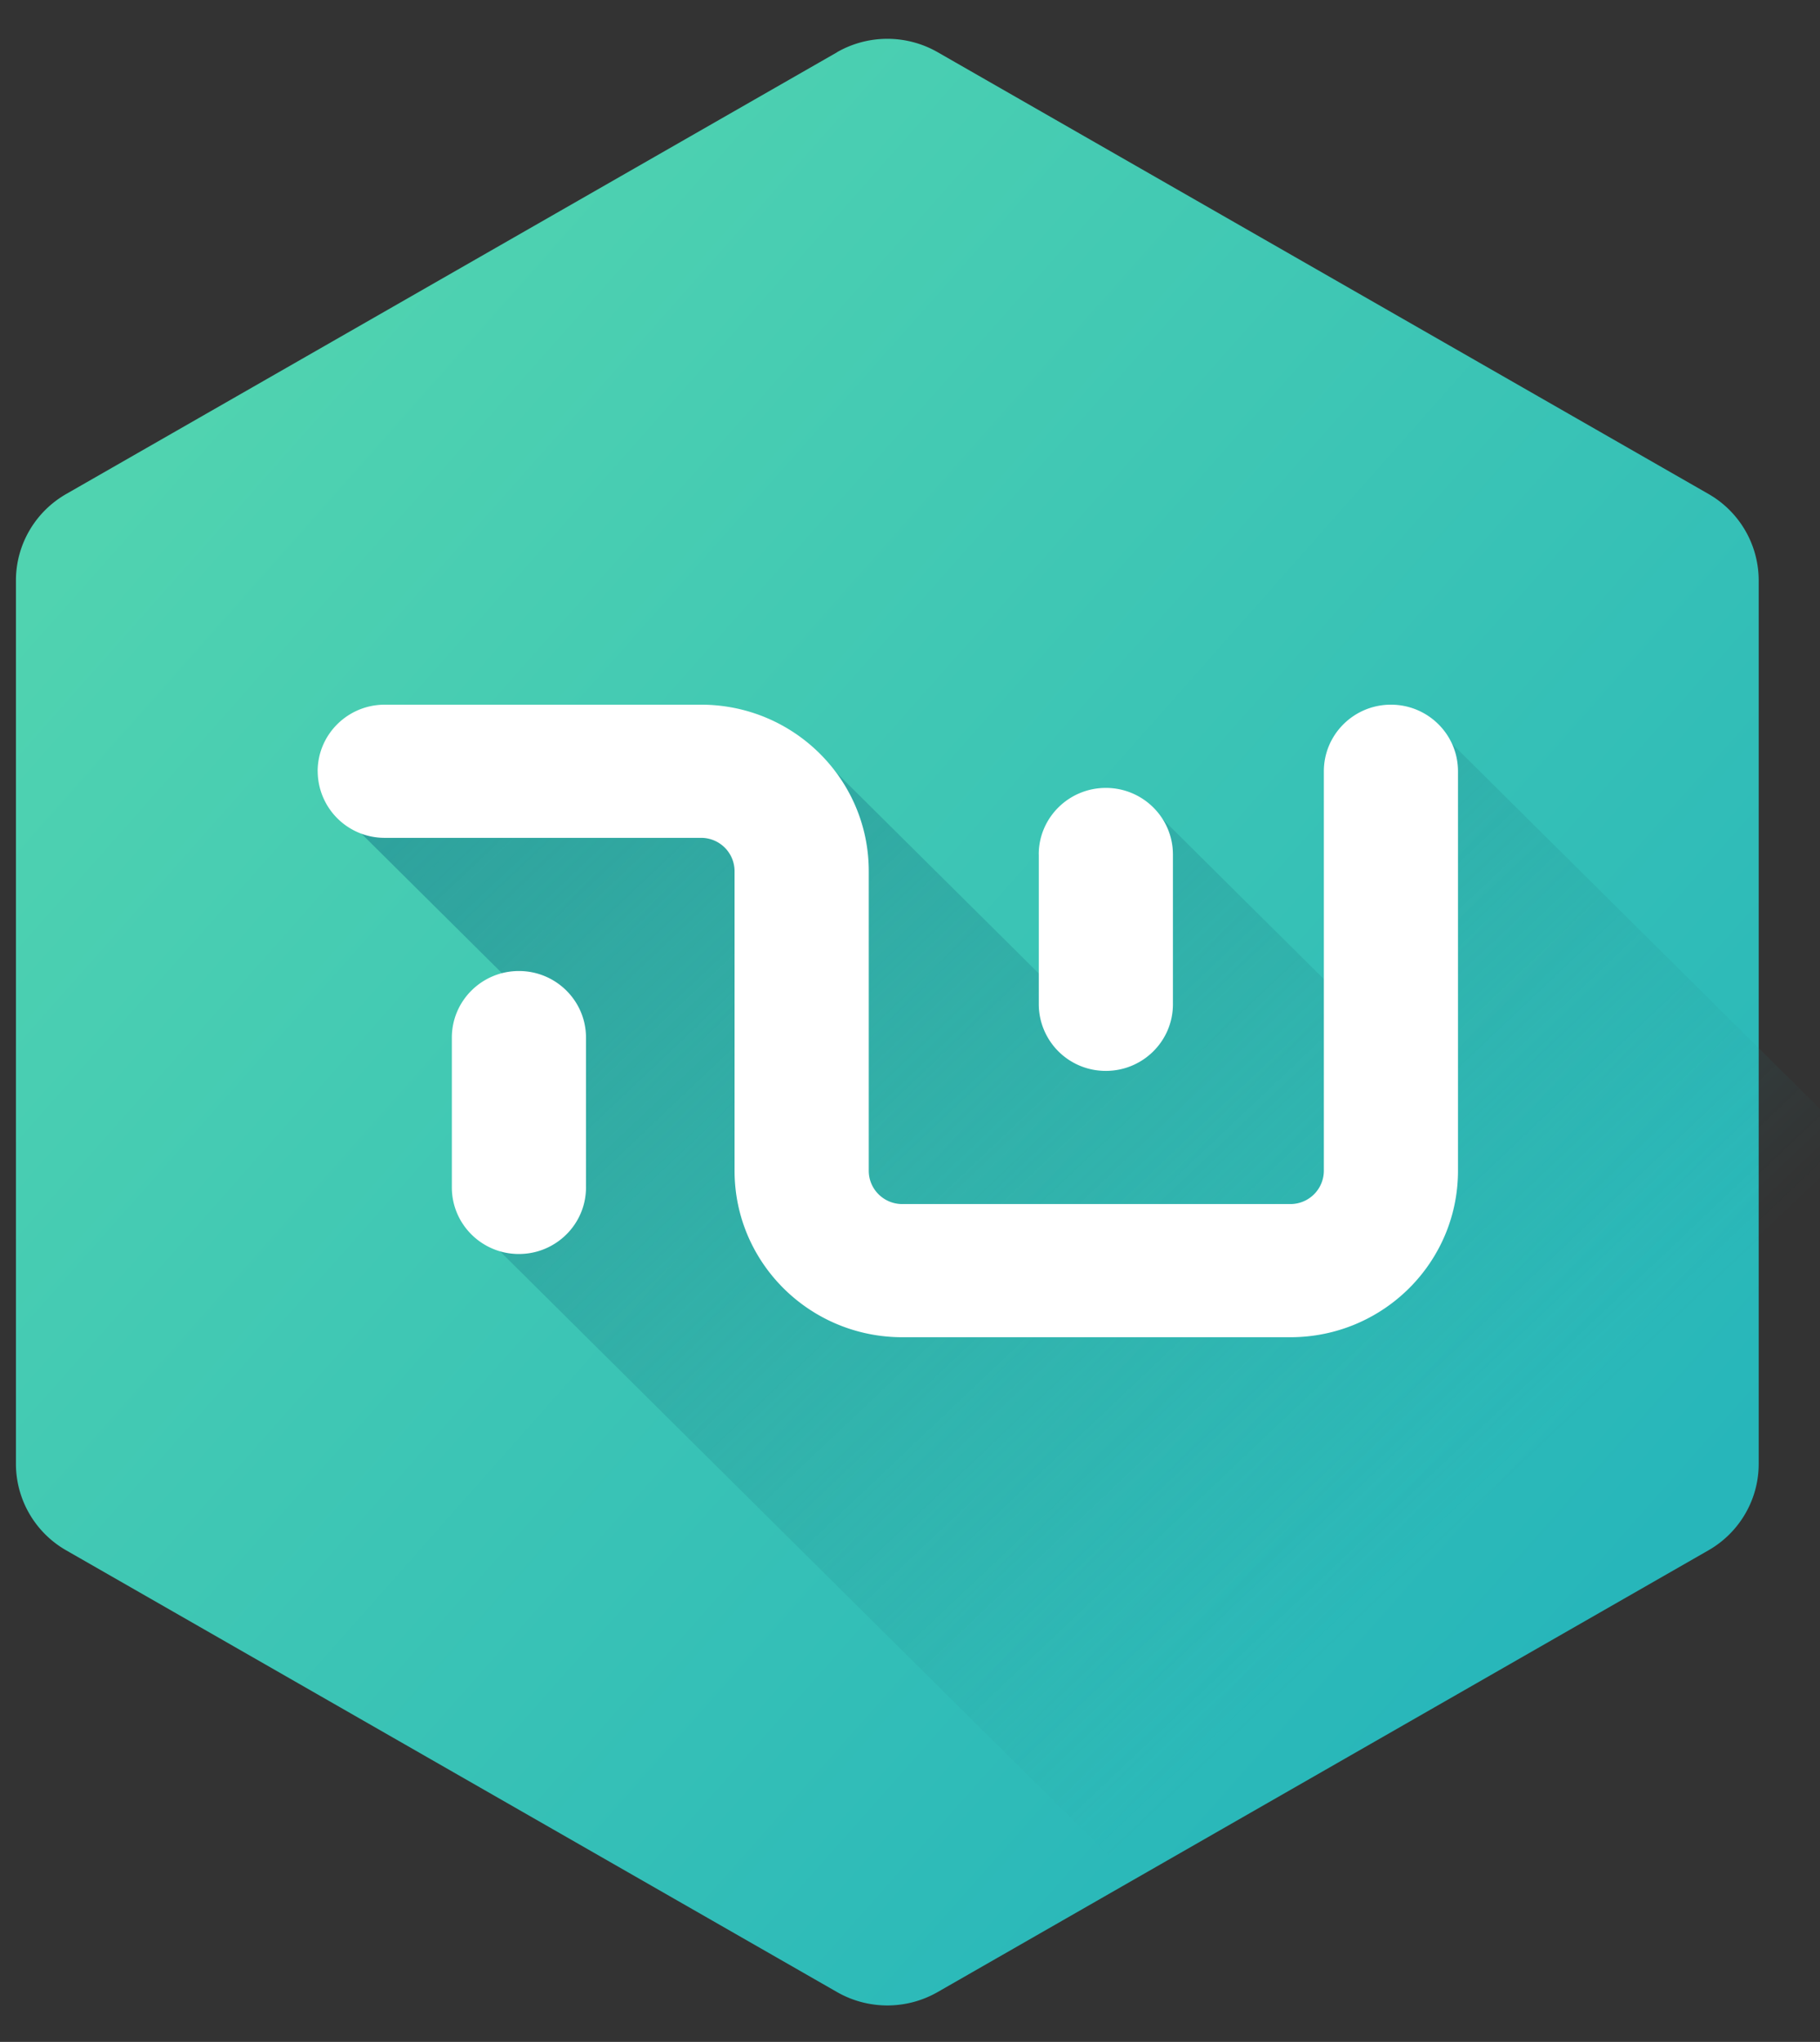 <svg xmlns="http://www.w3.org/2000/svg" width="41" height="46" fill="none"><rect width="100%" height="100%" fill="#333333" stroke="none"/><g clip-path="url(#a)"><path fill="url(#b)" d="M18.856 1.176a2.281 2.281 0 0 1 2.267 0l17.363 9.951a2.247 2.247 0 0 1 1.133 1.949v19.902c0 .804-.432 1.547-1.133 1.948l-17.363 9.951a2.281 2.281 0 0 1-2.267 0l-17.363-9.95a2.247 2.247 0 0 1-1.134-1.95V13.077c0-.804.432-1.547 1.134-1.949l17.363-9.95Z"/><path fill="url(#c)" d="m35.107 46.152 13.61-13.51L32.111 16.16l-.176.702-1.042 6.257-5.163-5.124-.15.628-.32 2.663-1.378-.205-.144 1.184-5.577-5.535-.046.833.19 2.75-3.652-3.625-7.107 1.501 4.897 4.861-1.837 4.487L26.83 43.64l4.039-1.695 4.239 4.207Z"/><path fill="#fff" d="M7.156 17.375c0-.828.677-1.5 1.511-1.5h7.126c2.086 0 3.778 1.679 3.778 3.75v6.75c0 .414.338.75.755.75h8.741a.753.753 0 0 0 .756-.75v-9c0-.828.677-1.5 1.511-1.5.835 0 1.511.672 1.511 1.5v9c0 2.071-1.691 3.75-3.778 3.75h-8.74c-2.087 0-3.779-1.679-3.779-3.75v-6.75a.753.753 0 0 0-.755-.75H8.667a1.506 1.506 0 0 1-1.51-1.5Z"/><path fill="#fff" d="M23.4 19.25c0-.828.677-1.5 1.512-1.5.834 0 1.511.672 1.511 1.5v3.375c0 .828-.677 1.5-1.511 1.5a1.506 1.506 0 0 1-1.511-1.5V19.25ZM11.69 21.875c-.835 0-1.511.672-1.511 1.5v3.375c0 .828.676 1.5 1.51 1.5.835 0 1.512-.672 1.512-1.5v-3.375c0-.828-.677-1.5-1.511-1.5Z"/></g><defs><linearGradient id="b" x1="33.87" x2="2.77" y1="38.691" y2="11.131" gradientUnits="userSpaceOnUse"><stop stop-color="#27B6BA"/><stop offset="1" stop-color="#50D3B0"/></linearGradient><linearGradient id="c" x1="12.558" x2="35.984" y1="13.576" y2="38.316" gradientUnits="userSpaceOnUse"><stop stop-color="#259295" stop-opacity=".75"/><stop offset=".854" stop-color="#259295" stop-opacity="0"/></linearGradient><clipPath id="a"><path fill="#fff" d="M-2.664.5h45.333v45H-2.664z"/></clipPath></defs></svg>
